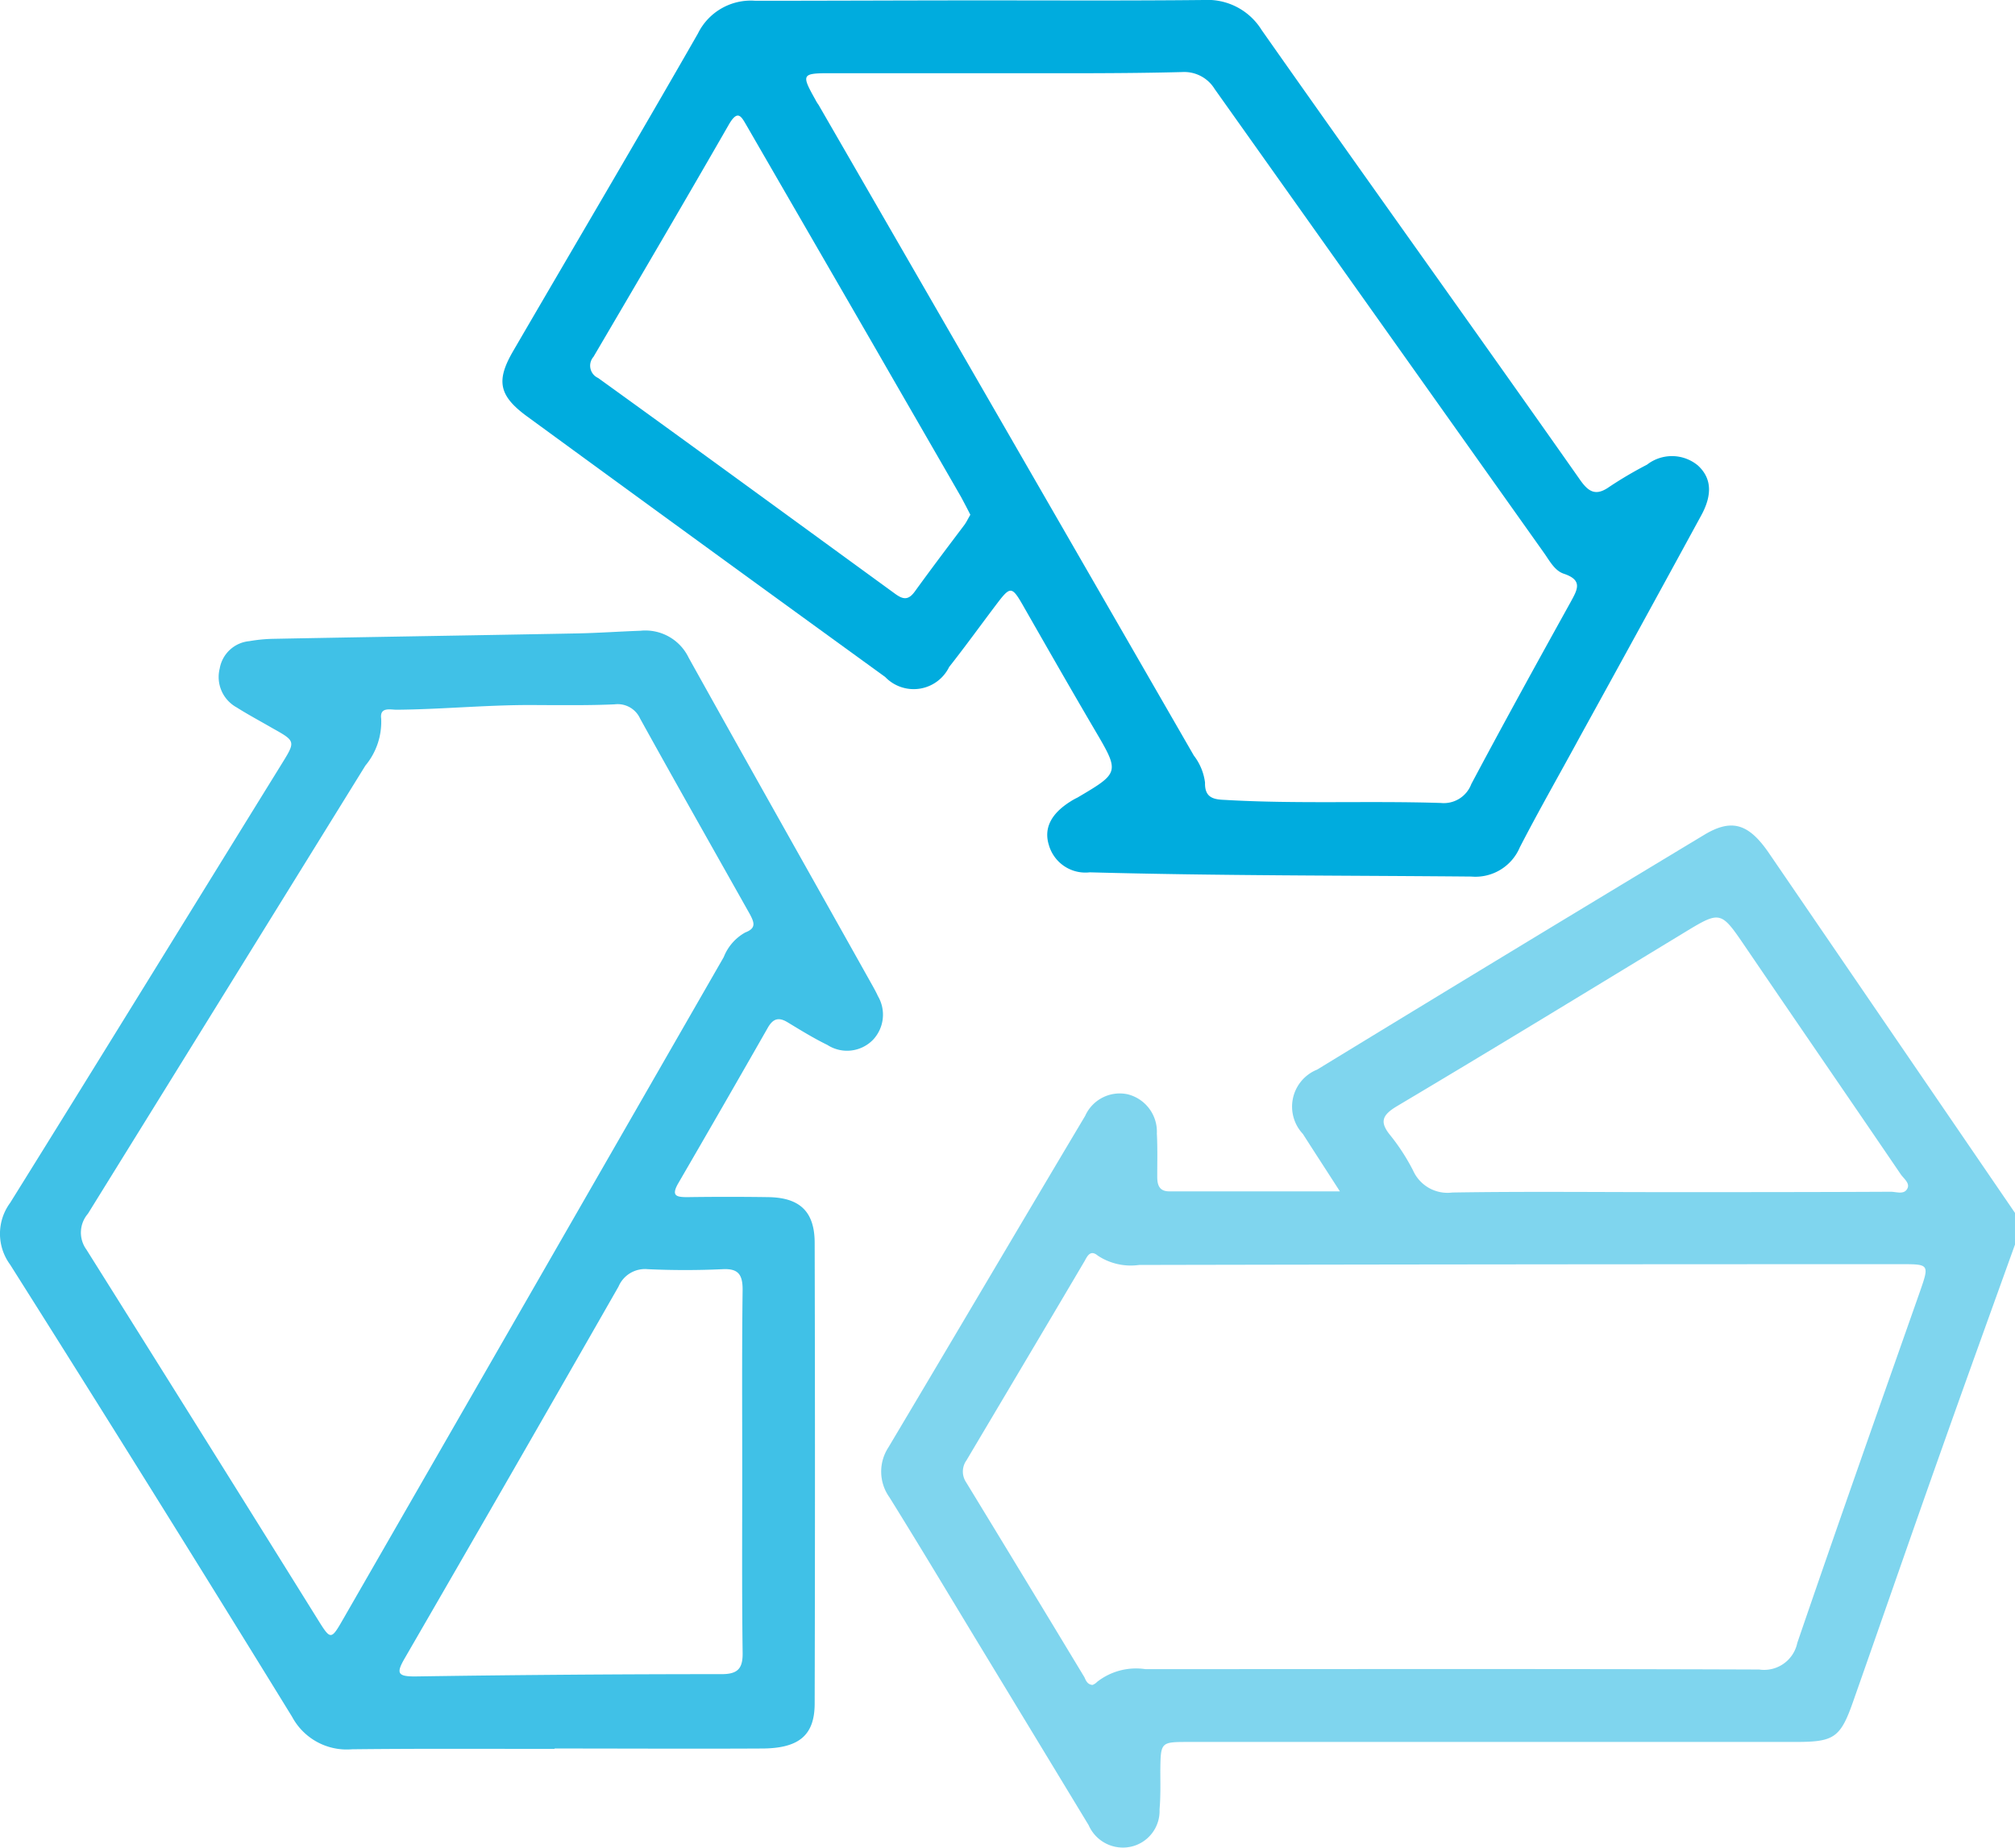 <svg xmlns="http://www.w3.org/2000/svg" width="52.292" height="47.956" viewBox="0 0 52.292 47.956">
  <g id="power-icon3" transform="translate(-2.508 -8.8)">
    <path id="Контур_337" data-name="Контур 337" d="M54.8,41.1c-.64,1.78-1.28,3.55-1.91,5.33-.77,2.17-1.52,4.34-2.28,6.5-.34.98-.5,1.08-1.52,1.08H33.36c-.73,0-.73,0-.74.73,0,.34.01.68-.02,1.02a.95.95,0,0,1-.75.97.97.97,0,0,1-1.09-.56q-1.5-2.475-2.99-4.93c-.72-1.19-1.44-2.39-2.18-3.58a1.146,1.146,0,0,1-.03-1.29c1.71-2.87,3.4-5.74,5.11-8.61a.983.983,0,0,1,1.1-.56,1,1,0,0,1,.76,1.02c.02.37.01.75.01,1.12,0,.21.05.38.31.38h4.43c-.36-.56-.66-1.02-.96-1.49a1.035,1.035,0,0,1,.37-1.67q5.01-3.06,10.04-6.09c.71-.43,1.15-.3,1.67.45q3.2,4.68,6.4,9.36ZM30.86,52.53a.317.317,0,0,0,.12-.08,1.639,1.639,0,0,1,1.25-.33c5.31,0,10.62-.01,15.93.01a.88.88,0,0,0,.99-.69c1.04-3.04,2.11-6.07,3.18-9.11.25-.72.25-.72-.5-.72h-.31q-9.72,0-19.45.02A1.552,1.552,0,0,1,31,41.39c-.19-.16-.27,0-.34.13-1.02,1.73-2.05,3.46-3.07,5.18a.5.5,0,0,0-.01.57c1.03,1.69,2.05,3.37,3.07,5.06C30.69,52.42,30.73,52.52,30.86,52.53ZM45.75,39.74h0c1.94,0,3.88,0,5.82-.01.15,0,.34.08.43-.07s-.09-.27-.17-.39c-1.34-1.97-2.69-3.93-4.03-5.9-.64-.94-.64-.94-1.61-.35-2.47,1.5-4.94,3.01-7.43,4.49-.4.24-.45.42-.16.77a5.314,5.314,0,0,1,.58.9.979.979,0,0,0,1.02.57C42.04,39.72,43.89,39.74,45.75,39.74Z" fill="#00acde" opacity="0.5"/>
    <path id="Контур_338" data-name="Контур 338" d="M16.9,54.19c-1.75,0-3.51-.01-5.26.01a1.607,1.607,0,0,1-1.55-.84q-3.63-5.9-7.32-11.74a1.35,1.35,0,0,1,0-1.6c2.36-3.79,4.69-7.58,7.04-11.38.37-.6.38-.6-.23-.94-.31-.18-.63-.35-.93-.54a.9.9,0,0,1-.44-1.01.86.86,0,0,1,.77-.71,4.067,4.067,0,0,1,.61-.06c2.62-.05,5.24-.09,7.86-.14.56-.01,1.12-.05,1.68-.07a1.246,1.246,0,0,1,1.25.7c1.58,2.84,3.18,5.67,4.77,8.51.05.09.1.18.14.27a.951.951,0,0,1-.13,1.14.94.94,0,0,1-1.18.13c-.35-.17-.69-.38-1.02-.58-.24-.15-.39-.11-.53.14q-1.155,2.025-2.32,4.03c-.19.33-.05.36.24.36.7-.01,1.4-.01,2.09,0,.82.01,1.21.37,1.21,1.19.01,3.98.01,7.97,0,11.95,0,.82-.4,1.16-1.34,1.17-1.8.01-3.61,0-5.41,0C16.9,54.18,16.9,54.19,16.9,54.19ZM16.52,27.1c-1.24-.02-2.48.11-3.72.12-.16,0-.44-.08-.4.23a1.772,1.772,0,0,1-.41,1.22q-3.6,5.82-7.2,11.63a.75.75,0,0,0-.04.93q3.015,4.8,6.01,9.61c.33.53.34.53.66-.03q4.935-8.58,9.87-17.17a1.257,1.257,0,0,1,.56-.64c.29-.11.23-.26.12-.47-.95-1.69-1.91-3.38-2.85-5.08a.638.638,0,0,0-.66-.37C17.81,27.11,17.17,27.1,16.52,27.1Zm5.25,19.92c0-1.58-.01-3.17.01-4.75,0-.4-.12-.55-.52-.53-.65.03-1.29.03-1.94,0a.746.746,0,0,0-.76.45q-2.76,4.83-5.55,9.65c-.22.38-.19.47.26.47q3.975-.06,7.97-.06c.44,0,.55-.17.54-.58C21.76,50.12,21.77,48.57,21.77,47.02Z" fill="#00acde" opacity="0.75"/>
    <path id="Контур_339" data-name="Контур 339" d="M27.98,8.81c1.92,0,3.85.01,5.77-.01a1.65,1.65,0,0,1,1.5.78c2.74,3.9,5.52,7.77,8.26,11.67.23.33.42.43.77.18a10.282,10.282,0,0,1,.97-.57,1.054,1.054,0,0,1,1.32.02c.35.32.39.75.08,1.31q-1.56,2.865-3.14,5.73c-.52.96-1.06,1.9-1.56,2.87a1.251,1.251,0,0,1-1.26.76c-3.3-.03-6.6-.02-9.9-.11a.986.986,0,0,1-1.06-.7c-.14-.44.05-.82.56-1.14a1.618,1.618,0,0,1,.18-.1c1.1-.65,1.1-.65.44-1.77-.61-1.04-1.21-2.09-1.81-3.14-.34-.6-.36-.6-.76-.07s-.79,1.07-1.2,1.59a1.024,1.024,0,0,1-1.66.26Q20.83,23,16.19,19.61c-.74-.54-.81-.93-.37-1.69,1.6-2.75,3.22-5.49,4.8-8.25a1.529,1.529,0,0,1,1.49-.85C24.07,8.82,26.03,8.81,27.98,8.81Zm.61,1.89H24.05c-.74,0-.75.03-.38.69a.913.913,0,0,0,.08.13q4.875,8.445,9.74,16.89a1.438,1.438,0,0,1,.29.7c-.01.38.2.44.51.45,1.87.11,3.74.02,5.61.08a.762.762,0,0,0,.79-.49c.84-1.58,1.7-3.14,2.57-4.71.18-.33.34-.58-.17-.75-.24-.08-.37-.34-.52-.55Q38.3,17.125,34.03,11.11a.925.925,0,0,0-.84-.44C31.66,10.71,30.13,10.7,28.59,10.7Zm-.9,11.46c-.08-.16-.16-.31-.24-.46-.73-1.27-1.46-2.53-2.19-3.8-1.12-1.94-2.25-3.89-3.37-5.83-.14-.24-.23-.44-.46-.05-1.16,2.02-2.34,4.03-3.52,6.04a.35.35,0,0,0,.12.55c2.58,1.86,5.15,3.74,7.72,5.61.21.15.34.15.5-.07.42-.58.85-1.15,1.28-1.72C27.59,22.35,27.63,22.26,27.69,22.16Z" fill="#00acde"/>
  </g>
</svg>
